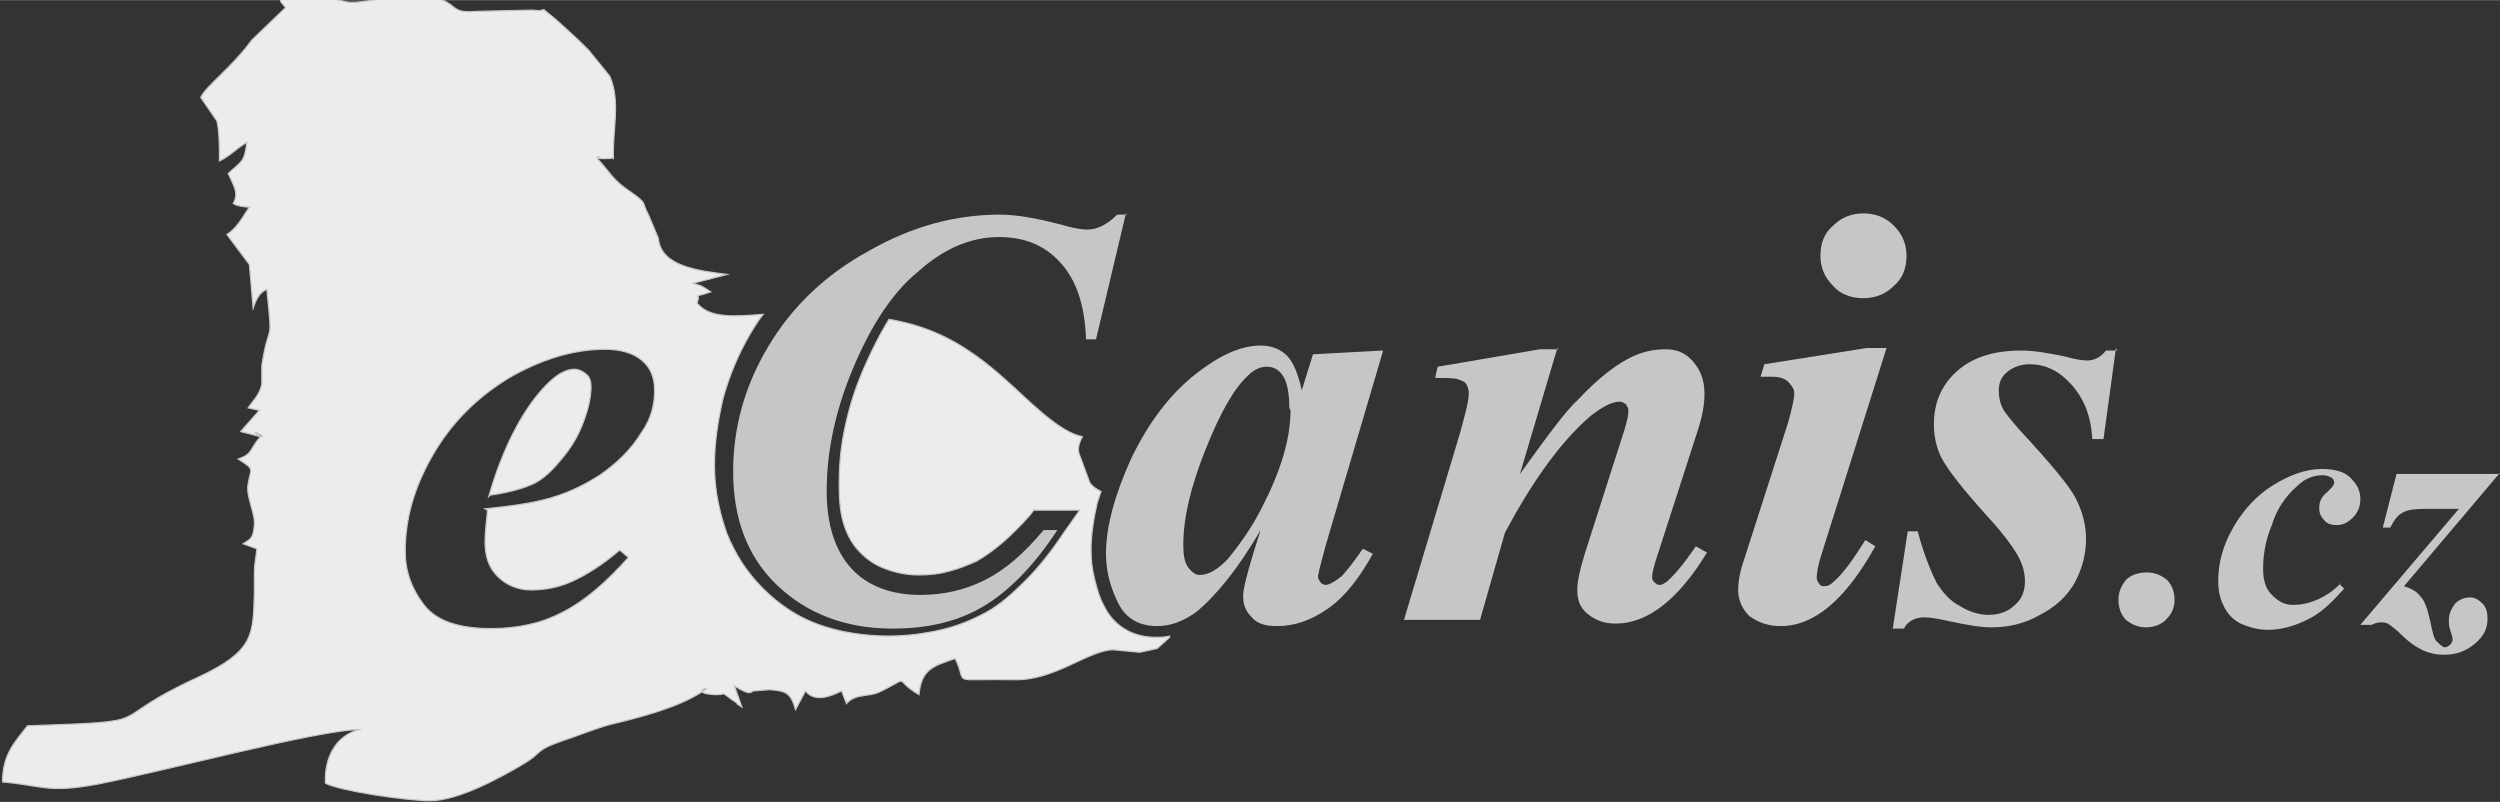 <?xml version="1.0" encoding="UTF-8"?>
<!DOCTYPE svg PUBLIC "-//W3C//DTD SVG 1.0//EN" "http://www.w3.org/TR/2001/REC-SVG-20010904/DTD/svg10.dtd">
<!-- Creator: CorelDRAW 2019 (64-Bit) -->
<svg xmlns="http://www.w3.org/2000/svg" xml:space="preserve" width="6234px" height="2000px" version="1.0" style="shape-rendering:geometricPrecision; text-rendering:geometricPrecision; image-rendering:optimizeQuality; fill-rule:evenodd; clip-rule:evenodd"
viewBox="0 0 2005 643"
 xmlns:xlink="http://www.w3.org/1999/xlink">
 <rect x="0" y="0" width="2005" height="643" fill="#333333" stroke="none"/>
 <defs>
  <style type="text/css">
   <![CDATA[
    .str0 {stroke:#C5C6C6;stroke-width:1;stroke-miterlimit:22.926}
    .fil0 {fill:#EBECEC}
    .fil1 {fill:#C5C6C6;fill-rule:nonzero}
   ]]>
  </style>
 </defs>
 <g id="Vrstva_x0020_1">
  <path class="fil0 str0" d="M229 6l-27 26c-17,23 -36,36 -41,46l13 19c2,8 2,23 2,32 10,-5 12,-9 22,-15 -2,16 -4,15 -15,25 4,9 9,16 4,24 2,2 10,3 13,3 -5,7 -9,16 -18,22l18 24 3 35c2,-6 5,-13 11,-15 5,49 2,22 -4,61l0 15c-2,9 -7,13 -11,19l9 2 -15 17 8 2c24,7 -7,-7 8,2 -9,10 -6,14 -18,18 14,9 10,7 8,20 -2,10 6,24 5,33 -1,11 -3,11 -9,15l11 4c-1,10 -2,11 -2,20 0,2 0,14 0,15 -1,34 0,47 -45,68 -81,37 -25,35 -137,39 -9,12 -20,22 -20,45 33,3 36,9 75,2 52,-10 179,-44 211,-44 -19,5 -28,23 -27,43 11,6 64,14 84,14 23,0 57,-19 74,-29 17,-10 9,-11 32,-19 15,-5 24,-9 38,-13 25,-6 56,-14 75,-27 10,-6 -14,2 10,3 10,0 3,-3 13,4 8,5 0,1 8,6l-6 -17c13,8 13,5 15,4l13 -1c13,1 17,2 21,16l8 -15c7,9 19,5 29,0l3 8c0,-1 1,1 1,2 7,-8 17,-5 26,-9 27,-13 10,-11 32,2 2,-21 12,-23 29,-29 11,22 -7,16 47,17 33,1 60,-24 80,-24l21 2 14 -3 10 -9c0,0 0,-1 0,-1 -4,1 -7,1 -11,1 -9,0 -17,-2 -24,-6l0 0c-7,-4 -13,-10 -17,-18l0 0c-4,-7 -6,-14 -8,-22 -2,-8 -3,-15 -3,-24 0,-12 2,-25 5,-38 1,-3 2,-6 3,-9 -4,-2 -7,-4 -9,-7l-7 -19c-2,-5 -4,-8 1,-18 -19,-3 -47,-33 -61,-45 -32,-29 -59,-43 -94,-49 -8,13 -16,29 -23,46l0 0c-6,15 -10,29 -13,44 -3,15 -4,29 -4,43 0,12 1,23 4,32 3,9 7,16 13,22 6,6 12,10 20,13 8,3 17,5 27,5 9,0 17,-1 24,-3 8,-2 15,-5 22,-8l0 0c7,-4 14,-9 21,-15 7,-6 15,-14 22,-22l3 -4 5 0 11 0 21 0 -12 17c-10,15 -20,28 -31,39 -11,11 -21,20 -32,26 -11,6 -23,11 -36,14 -13,3 -27,5 -42,5 -20,0 -39,-3 -56,-9 -17,-6 -32,-16 -45,-29 -13,-13 -22,-27 -29,-44 -6,-17 -10,-35 -10,-55 0,-19 3,-37 7,-54 5,-18 12,-35 22,-52 3,-5 6,-10 10,-15 -25,2 -43,3 -53,-9 4,-10 -6,-3 11,-9 -10,-7 -10,-5 -14,-7l27 -7c-22,-3 -53,-6 -55,-29l-8 -19c-6,-11 0,-8 -14,-18 -15,-10 -16,-15 -27,-27 6,-4 -9,1 11,0 0,-1 2,0 2,0 -1,-22 6,-46 -3,-66l-17 -21c-9,-9 -20,-19 -28,-26 -14,-11 -2,-4 -17,-6l-45 1c-23,2 -13,-7 -37,-12 -21,-5 -56,8 -69,4 -15,-4 -29,-6 -50,-5l-1 5 0 0zm162 403c-1,10 -2,19 -2,25 0,12 3,21 10,28 7,7 16,11 27,11 11,0 22,-2 33,-7 11,-5 24,-13 38,-25l7 6c-18,20 -35,35 -53,44 -17,9 -36,13 -57,13 -26,0 -44,-6 -54,-19 -10,-13 -15,-27 -15,-43 0,-26 7,-51 22,-77 15,-26 35,-46 61,-62 26,-15 52,-23 77,-23 13,0 23,3 30,9 7,6 10,14 10,24 0,12 -3,23 -10,33 -9,15 -21,26 -34,35 -14,9 -29,16 -46,20 -12,3 -27,5 -46,7l0 0zm2 -12c14,-2 25,-5 32,-8 8,-3 15,-9 22,-17 7,-8 14,-17 19,-29 5,-12 8,-23 8,-33 0,-4 -1,-8 -4,-10 -2,-2 -6,-4 -9,-4 -8,0 -16,5 -26,16 -17,19 -32,48 -43,86l0 0z"/>
  <path class="fil1" d="M1249 279l-30 101c21,-29 36,-50 47,-60 15,-16 28,-26 39,-32 11,-6 21,-8 31,-8 9,0 16,3 22,10 6,7 9,15 9,26 0,9 -2,19 -6,31l-32 99c-3,9 -4,14 -4,17 0,2 1,3 2,4 1,1 2,2 4,2 2,0 3,-1 5,-2 6,-5 11,-11 17,-19 1,-2 4,-5 7,-10l9 5c-23,38 -48,57 -73,57 -10,0 -17,-3 -23,-8 -6,-5 -8,-11 -8,-19 0,-7 2,-16 6,-29l32 -100c2,-7 3,-11 3,-15 0,-2 -1,-3 -2,-5 -2,-1 -3,-2 -5,-2 -6,0 -14,4 -24,12 -24,21 -46,52 -68,93l-20 70 -61 0 45 -150c4,-15 7,-25 7,-32 0,-3 -1,-5 -2,-7 -1,-2 -4,-3 -7,-4 -3,-1 -9,-1 -18,-1l2 -9 82 -14 15 0 0 0z"/>
  <path class="fil1" d="M1494 171c10,0 18,3 25,10 7,7 10,15 10,24 0,10 -3,18 -10,24 -7,7 -15,10 -25,10 -9,0 -18,-3 -24,-10 -7,-7 -10,-15 -10,-24 0,-10 3,-18 10,-24 7,-7 15,-10 25,-10zm19 108l-52 165c-3,9 -4,16 -4,19 0,2 1,4 2,5 1,2 3,2 4,2 3,0 5,-1 8,-4 7,-6 15,-17 25,-33l8 5c-24,43 -49,64 -76,64 -10,0 -18,-3 -25,-8 -6,-6 -9,-13 -9,-21 0,-6 1,-13 4,-22l36 -112c3,-11 5,-19 5,-24 0,-3 -2,-6 -5,-9 -3,-3 -8,-4 -13,-4 -3,0 -6,0 -9,0l3 -10 82 -13 15 0 0 0z"/>
  <path class="fil1" d="M1697 279l-10 73 -9 0c-1,-19 -7,-33 -17,-44 -10,-11 -21,-16 -33,-16 -7,0 -13,2 -18,6 -5,4 -7,9 -7,15 0,5 1,10 3,14 2,4 7,10 14,18 25,27 40,45 45,55 5,10 8,21 8,32 0,12 -3,24 -9,35 -6,11 -16,20 -28,26 -12,7 -25,10 -39,10 -9,0 -20,-2 -34,-5 -9,-2 -15,-3 -20,-3 -4,0 -7,1 -9,2 -2,1 -5,3 -7,7l-9 0 12 -78 8 0c5,19 11,33 15,41 5,8 11,15 19,19 8,5 16,7 23,7 9,0 16,-3 21,-8 6,-5 8,-12 8,-19 0,-7 -2,-14 -6,-21 -4,-7 -12,-18 -25,-32 -18,-20 -30,-35 -36,-46 -4,-8 -6,-17 -6,-27 0,-17 6,-31 18,-42 12,-11 29,-17 52,-17 10,0 22,2 36,5 7,2 13,3 17,3 6,0 11,-3 15,-8l9 0 0 0z"/>
  <path class="fil1" d="M1722 459c6,0 11,2 16,6 4,4 6,10 6,16 0,6 -2,11 -7,16 -4,4 -10,6 -16,6 -6,0 -11,-2 -16,-6 -4,-4 -6,-10 -6,-16 0,-6 2,-11 6,-16 4,-4 10,-6 16,-6l0 0z"/>
  <path id="_1" class="fil1" d="M1876 468l4 4c-9,10 -17,18 -26,23 -11,6 -23,10 -35,10 -8,0 -15,-2 -22,-5 -6,-3 -11,-8 -14,-15 -3,-6 -4,-13 -4,-19 0,-15 4,-29 12,-43 8,-14 19,-26 32,-34 13,-8 26,-13 39,-13 10,0 18,2 23,7 5,5 8,10 8,17 0,6 -2,11 -6,15 -4,4 -8,6 -13,6 -4,0 -8,-1 -10,-4 -3,-3 -4,-6 -4,-10 0,-5 2,-9 7,-13 3,-3 5,-5 5,-7 0,-2 -1,-3 -2,-4 -2,-1 -4,-2 -7,-2 -8,0 -15,3 -21,9 -9,8 -16,18 -20,31 -5,12 -7,24 -7,35 0,9 2,16 7,21 5,5 10,8 17,8 6,0 12,-1 19,-4 7,-3 13,-7 19,-13l0 0z"/>
  <path id="_2" class="fil1" d="M2005 379l-77 91c6,2 10,4 13,8 4,4 6,11 8,20 2,9 3,15 6,17 2,2 4,4 6,4 1,0 3,-1 4,-2 1,-1 2,-3 2,-4 0,-2 -1,-5 -2,-8 -1,-3 -1,-5 -1,-8 0,-5 2,-9 5,-13 3,-3 7,-5 12,-5 4,0 7,2 10,5 3,3 4,7 4,12 0,8 -3,14 -10,20 -7,6 -15,9 -25,9 -12,0 -23,-5 -34,-16 -4,-4 -8,-7 -11,-9 -2,-1 -4,-1 -6,-1 -2,0 -5,1 -7,2l-9 0 79 -93 -28 0c-8,0 -14,1 -17,3 -4,2 -7,6 -10,12l-6 0 11 -43 84 0 0 0z"/>
  <path class="fil1" d="M903 171l-24 101 -8 0c-1,-28 -8,-48 -21,-62 -13,-14 -29,-20 -49,-20 -22,0 -44,9 -65,28 -22,18 -40,47 -55,85 -12,31 -18,61 -18,91 0,27 7,48 20,62 13,14 32,21 55,21 19,0 36,-4 52,-12 16,-8 31,-21 47,-40l11 0c-19,29 -39,49 -59,61 -20,12 -44,18 -73,18 -38,0 -69,-12 -93,-35 -24,-23 -35,-54 -35,-91 0,-35 9,-68 28,-100 19,-32 46,-58 81,-77 35,-20 70,-29 105,-29 13,0 30,3 49,8 10,3 17,4 21,4 8,0 16,-4 24,-12l8 0 0 0z"/>
  <path class="fil1" d="M1109 282l-46 156 -5 19c0,2 -1,4 -1,5 0,2 1,3 2,5 1,1 3,2 4,2 3,0 8,-3 13,-7 2,-2 8,-9 17,-22l8 4c-11,20 -23,35 -36,44 -13,9 -26,14 -41,14 -9,0 -16,-2 -20,-7 -5,-5 -7,-10 -7,-17 0,-6 3,-17 8,-34l6 -19c-18,31 -36,53 -52,66 -10,7 -20,11 -31,11 -14,0 -25,-6 -31,-18 -6,-12 -10,-25 -10,-40 0,-22 7,-47 20,-76 14,-29 31,-52 53,-69 18,-14 35,-22 51,-22 9,0 16,3 21,8 5,5 9,14 12,28l9 -29 56 -3 0 0zm-75 45c0,-13 -2,-22 -6,-27 -3,-4 -7,-6 -12,-6 -5,0 -10,2 -15,7 -11,10 -22,29 -34,59 -12,30 -18,55 -18,77 0,8 1,14 4,18 3,4 6,6 9,6 7,0 14,-4 22,-12 10,-12 20,-26 28,-42 15,-29 23,-55 23,-78l0 0z"/>
 </g>
</svg>
